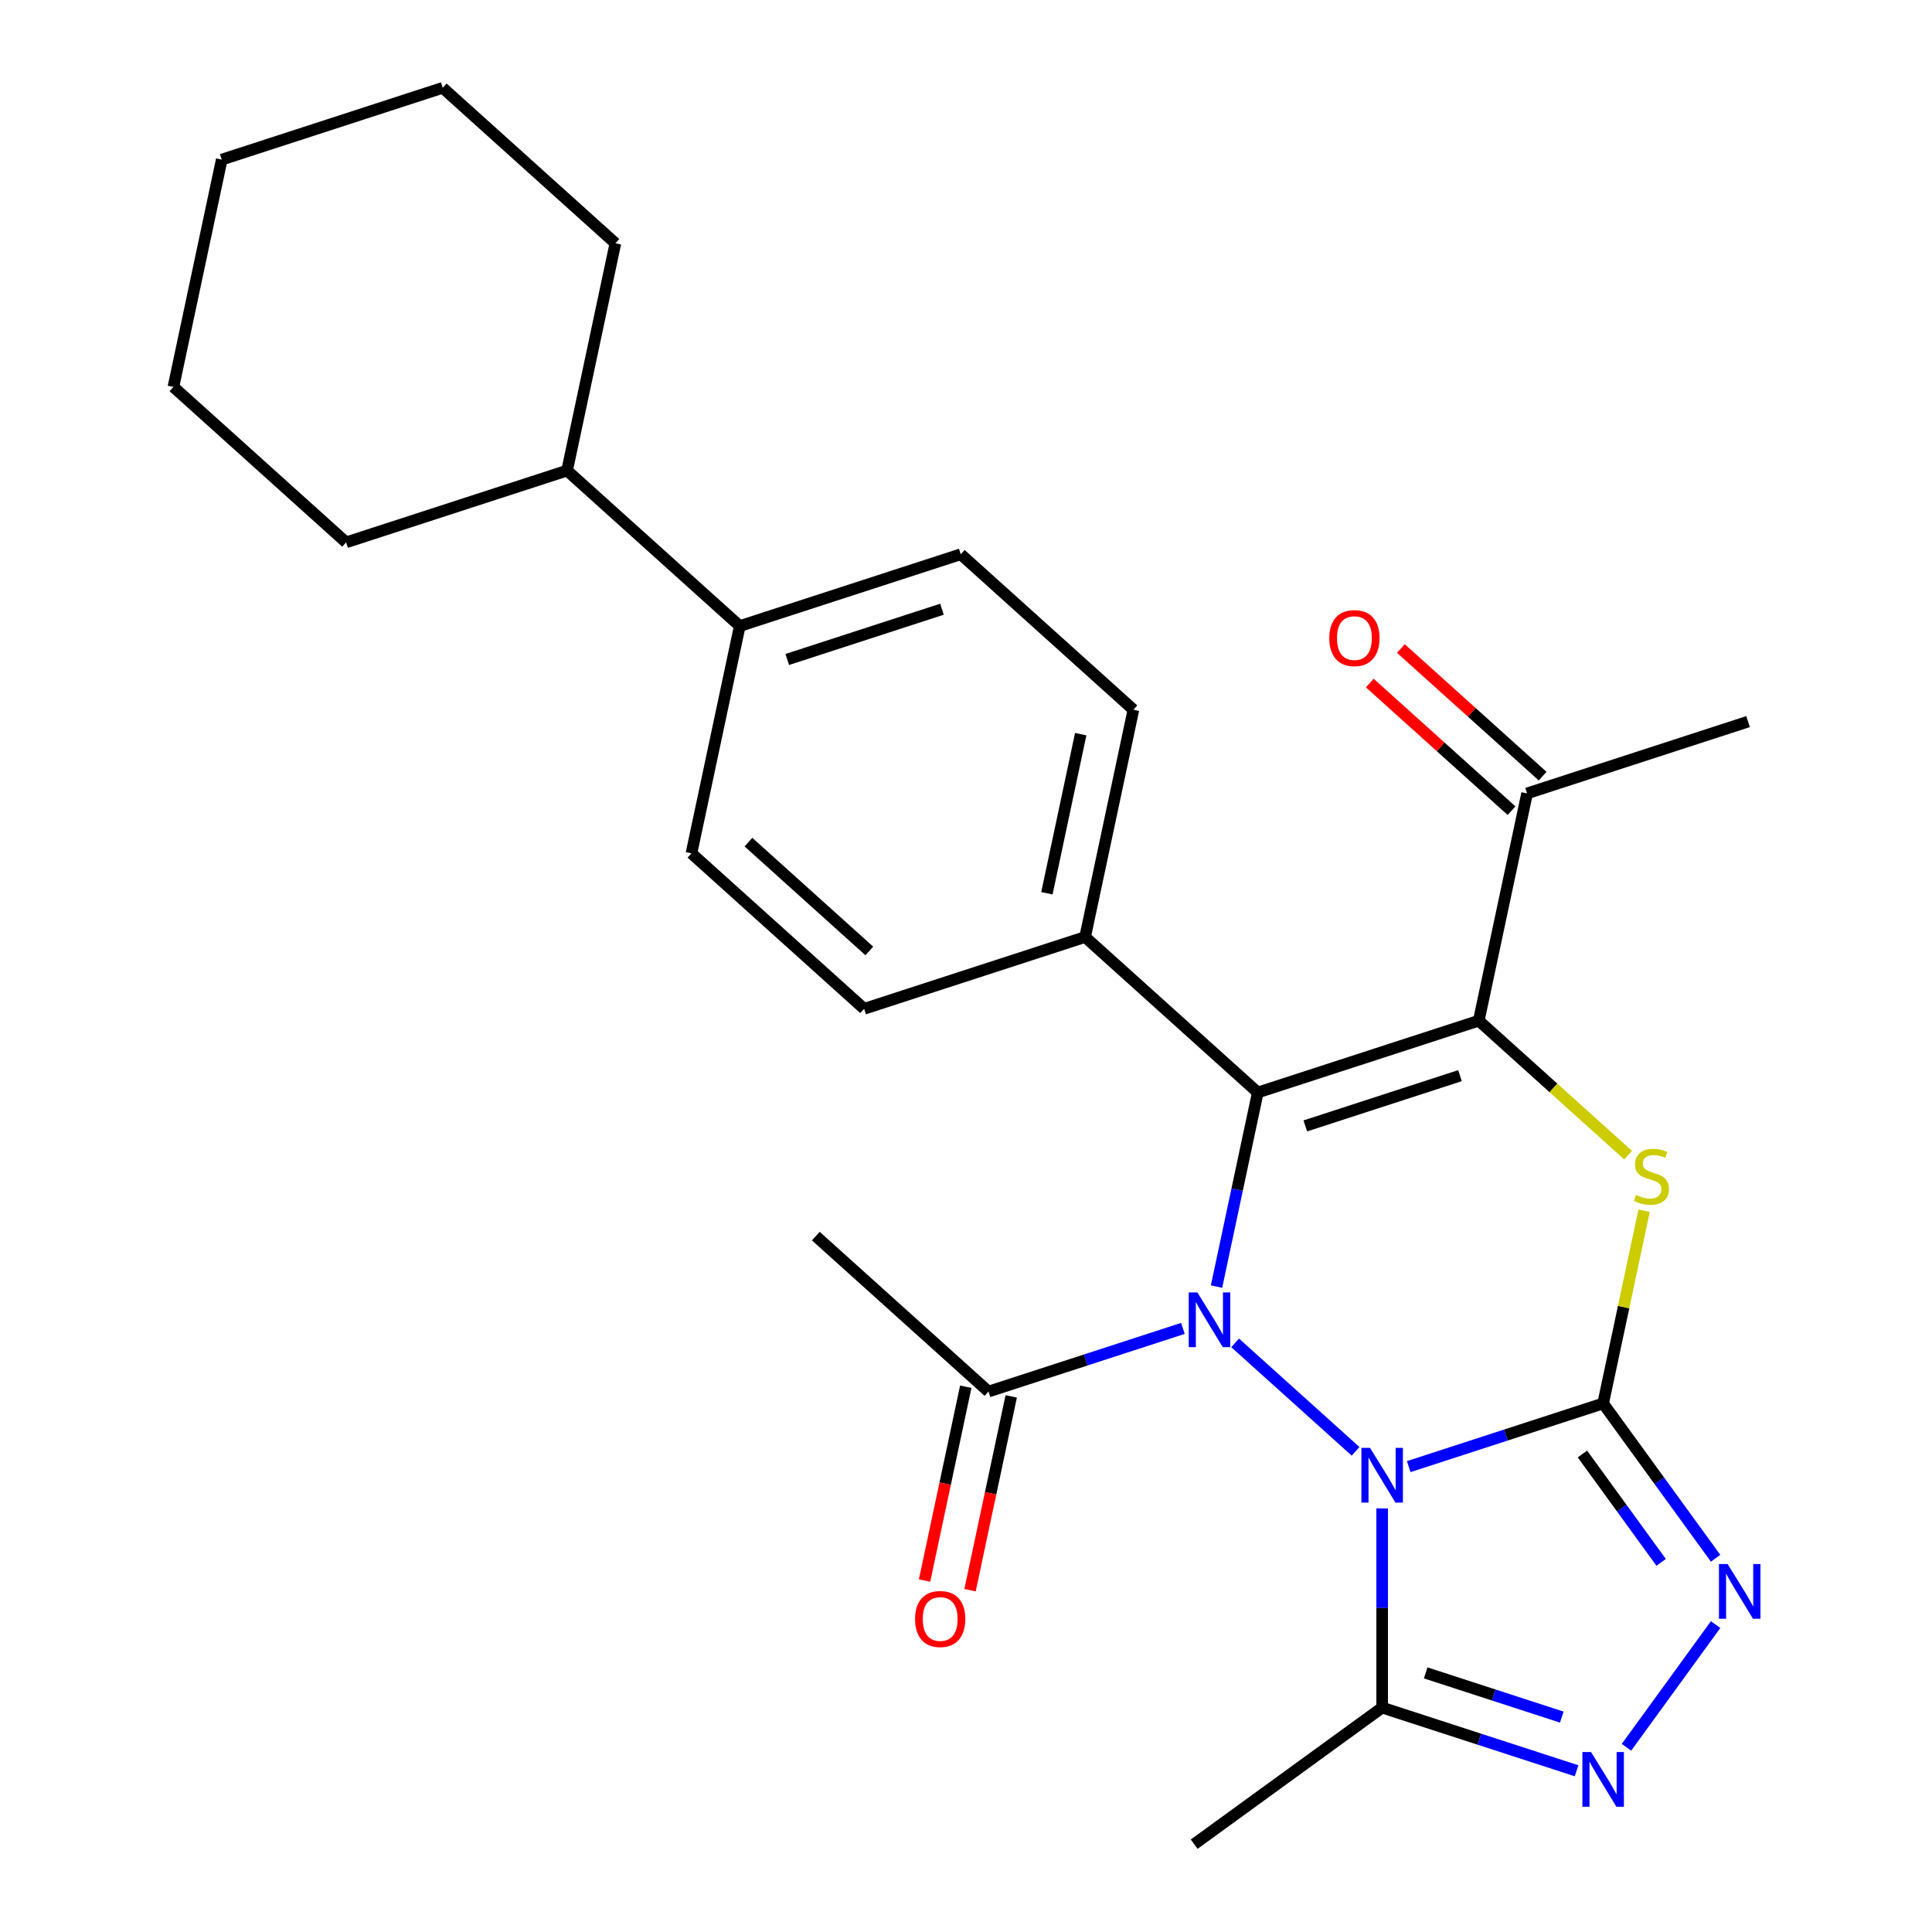<?xml version='1.0' encoding='iso-8859-1'?>
<svg version='1.1' baseProfile='full'
              xmlns='http://www.w3.org/2000/svg'
                      xmlns:rdkit='http://www.rdkit.org/xml'
                      xmlns:xlink='http://www.w3.org/1999/xlink'
                  xml:space='preserve'
width='1000px' height='1000px' viewBox='0 0 1000 1000'>
<!-- END OF HEADER -->
<rect style='opacity:1.0;fill:#FFFFFF;stroke:none' width='1000' height='1000' x='0' y='0'> </rect>
<path class='bond-0' d='M 729.146,759.119 L 779.464,742.77' style='fill:none;fill-rule:evenodd;stroke:#0000FF;stroke-width:6px;stroke-linecap:butt;stroke-linejoin:miter;stroke-opacity:1' />
<path class='bond-0' d='M 779.464,742.77 L 829.782,726.42' style='fill:none;fill-rule:evenodd;stroke:#000000;stroke-width:6px;stroke-linecap:butt;stroke-linejoin:miter;stroke-opacity:1' />
<path class='bond-1' d='M 701.653,751.208 L 639.307,695.071' style='fill:none;fill-rule:evenodd;stroke:#0000FF;stroke-width:6px;stroke-linecap:butt;stroke-linejoin:miter;stroke-opacity:1' />
<path class='bond-6' d='M 715.4,780.752 L 715.4,832.303' style='fill:none;fill-rule:evenodd;stroke:#0000FF;stroke-width:6px;stroke-linecap:butt;stroke-linejoin:miter;stroke-opacity:1' />
<path class='bond-6' d='M 715.4,832.303 L 715.4,883.854' style='fill:none;fill-rule:evenodd;stroke:#000000;stroke-width:6px;stroke-linecap:butt;stroke-linejoin:miter;stroke-opacity:1' />
<path class='bond-4' d='M 829.782,726.42 L 840.383,676.544' style='fill:none;fill-rule:evenodd;stroke:#000000;stroke-width:6px;stroke-linecap:butt;stroke-linejoin:miter;stroke-opacity:1' />
<path class='bond-4' d='M 840.383,676.544 L 850.985,626.667' style='fill:none;fill-rule:evenodd;stroke:#CCCC00;stroke-width:6px;stroke-linecap:butt;stroke-linejoin:miter;stroke-opacity:1' />
<path class='bond-5' d='M 829.782,726.42 L 858.891,766.487' style='fill:none;fill-rule:evenodd;stroke:#000000;stroke-width:6px;stroke-linecap:butt;stroke-linejoin:miter;stroke-opacity:1' />
<path class='bond-5' d='M 858.891,766.487 L 888.001,806.553' style='fill:none;fill-rule:evenodd;stroke:#0000FF;stroke-width:6px;stroke-linecap:butt;stroke-linejoin:miter;stroke-opacity:1' />
<path class='bond-5' d='M 819.055,752.579 L 839.432,780.625' style='fill:none;fill-rule:evenodd;stroke:#000000;stroke-width:6px;stroke-linecap:butt;stroke-linejoin:miter;stroke-opacity:1' />
<path class='bond-5' d='M 839.432,780.625 L 859.808,808.671' style='fill:none;fill-rule:evenodd;stroke:#0000FF;stroke-width:6px;stroke-linecap:butt;stroke-linejoin:miter;stroke-opacity:1' />
<path class='bond-2' d='M 629.672,665.944 L 640.35,615.707' style='fill:none;fill-rule:evenodd;stroke:#0000FF;stroke-width:6px;stroke-linecap:butt;stroke-linejoin:miter;stroke-opacity:1' />
<path class='bond-2' d='M 640.35,615.707 L 651.028,565.47' style='fill:none;fill-rule:evenodd;stroke:#000000;stroke-width:6px;stroke-linecap:butt;stroke-linejoin:miter;stroke-opacity:1' />
<path class='bond-8' d='M 612.276,687.577 L 561.959,703.926' style='fill:none;fill-rule:evenodd;stroke:#0000FF;stroke-width:6px;stroke-linecap:butt;stroke-linejoin:miter;stroke-opacity:1' />
<path class='bond-8' d='M 561.959,703.926 L 511.641,720.275' style='fill:none;fill-rule:evenodd;stroke:#000000;stroke-width:6px;stroke-linecap:butt;stroke-linejoin:miter;stroke-opacity:1' />
<path class='bond-3' d='M 651.028,565.47 L 765.41,528.305' style='fill:none;fill-rule:evenodd;stroke:#000000;stroke-width:6px;stroke-linecap:butt;stroke-linejoin:miter;stroke-opacity:1' />
<path class='bond-3' d='M 675.618,582.772 L 755.686,556.756' style='fill:none;fill-rule:evenodd;stroke:#000000;stroke-width:6px;stroke-linecap:butt;stroke-linejoin:miter;stroke-opacity:1' />
<path class='bond-10' d='M 651.028,565.47 L 561.652,484.995' style='fill:none;fill-rule:evenodd;stroke:#000000;stroke-width:6px;stroke-linecap:butt;stroke-linejoin:miter;stroke-opacity:1' />
<path class='bond-9' d='M 765.41,528.305 L 790.415,410.665' style='fill:none;fill-rule:evenodd;stroke:#000000;stroke-width:6px;stroke-linecap:butt;stroke-linejoin:miter;stroke-opacity:1' />
<path class='bond-28' d='M 765.41,528.305 L 804.055,563.101' style='fill:none;fill-rule:evenodd;stroke:#000000;stroke-width:6px;stroke-linecap:butt;stroke-linejoin:miter;stroke-opacity:1' />
<path class='bond-28' d='M 804.055,563.101 L 842.7,597.898' style='fill:none;fill-rule:evenodd;stroke:#CCCC00;stroke-width:6px;stroke-linecap:butt;stroke-linejoin:miter;stroke-opacity:1' />
<path class='bond-27' d='M 888.001,840.886 L 841.868,904.382' style='fill:none;fill-rule:evenodd;stroke:#0000FF;stroke-width:6px;stroke-linecap:butt;stroke-linejoin:miter;stroke-opacity:1' />
<path class='bond-7' d='M 715.4,883.854 L 765.717,900.203' style='fill:none;fill-rule:evenodd;stroke:#000000;stroke-width:6px;stroke-linecap:butt;stroke-linejoin:miter;stroke-opacity:1' />
<path class='bond-7' d='M 765.717,900.203 L 816.035,916.552' style='fill:none;fill-rule:evenodd;stroke:#0000FF;stroke-width:6px;stroke-linecap:butt;stroke-linejoin:miter;stroke-opacity:1' />
<path class='bond-7' d='M 737.928,865.882 L 773.15,877.326' style='fill:none;fill-rule:evenodd;stroke:#000000;stroke-width:6px;stroke-linecap:butt;stroke-linejoin:miter;stroke-opacity:1' />
<path class='bond-7' d='M 773.15,877.326 L 808.373,888.771' style='fill:none;fill-rule:evenodd;stroke:#0000FF;stroke-width:6px;stroke-linecap:butt;stroke-linejoin:miter;stroke-opacity:1' />
<path class='bond-19' d='M 715.4,883.854 L 618.101,954.545' style='fill:none;fill-rule:evenodd;stroke:#000000;stroke-width:6px;stroke-linecap:butt;stroke-linejoin:miter;stroke-opacity:1' />
<path class='bond-12' d='M 499.877,717.775 L 489.216,767.931' style='fill:none;fill-rule:evenodd;stroke:#000000;stroke-width:6px;stroke-linecap:butt;stroke-linejoin:miter;stroke-opacity:1' />
<path class='bond-12' d='M 489.216,767.931 L 478.555,818.088' style='fill:none;fill-rule:evenodd;stroke:#FF0000;stroke-width:6px;stroke-linecap:butt;stroke-linejoin:miter;stroke-opacity:1' />
<path class='bond-12' d='M 523.405,722.776 L 512.744,772.932' style='fill:none;fill-rule:evenodd;stroke:#000000;stroke-width:6px;stroke-linecap:butt;stroke-linejoin:miter;stroke-opacity:1' />
<path class='bond-12' d='M 512.744,772.932 L 502.083,823.089' style='fill:none;fill-rule:evenodd;stroke:#FF0000;stroke-width:6px;stroke-linecap:butt;stroke-linejoin:miter;stroke-opacity:1' />
<path class='bond-20' d='M 511.641,720.275 L 422.265,639.8' style='fill:none;fill-rule:evenodd;stroke:#000000;stroke-width:6px;stroke-linecap:butt;stroke-linejoin:miter;stroke-opacity:1' />
<path class='bond-13' d='M 798.463,401.728 L 761.778,368.696' style='fill:none;fill-rule:evenodd;stroke:#000000;stroke-width:6px;stroke-linecap:butt;stroke-linejoin:miter;stroke-opacity:1' />
<path class='bond-13' d='M 761.778,368.696 L 725.093,335.665' style='fill:none;fill-rule:evenodd;stroke:#FF0000;stroke-width:6px;stroke-linecap:butt;stroke-linejoin:miter;stroke-opacity:1' />
<path class='bond-13' d='M 782.368,419.603 L 745.683,386.572' style='fill:none;fill-rule:evenodd;stroke:#000000;stroke-width:6px;stroke-linecap:butt;stroke-linejoin:miter;stroke-opacity:1' />
<path class='bond-13' d='M 745.683,386.572 L 708.998,353.54' style='fill:none;fill-rule:evenodd;stroke:#FF0000;stroke-width:6px;stroke-linecap:butt;stroke-linejoin:miter;stroke-opacity:1' />
<path class='bond-21' d='M 790.415,410.665 L 904.797,373.5' style='fill:none;fill-rule:evenodd;stroke:#000000;stroke-width:6px;stroke-linecap:butt;stroke-linejoin:miter;stroke-opacity:1' />
<path class='bond-14' d='M 561.652,484.995 L 586.657,367.355' style='fill:none;fill-rule:evenodd;stroke:#000000;stroke-width:6px;stroke-linecap:butt;stroke-linejoin:miter;stroke-opacity:1' />
<path class='bond-14' d='M 541.874,462.348 L 559.378,380' style='fill:none;fill-rule:evenodd;stroke:#000000;stroke-width:6px;stroke-linecap:butt;stroke-linejoin:miter;stroke-opacity:1' />
<path class='bond-15' d='M 561.652,484.995 L 447.27,522.16' style='fill:none;fill-rule:evenodd;stroke:#000000;stroke-width:6px;stroke-linecap:butt;stroke-linejoin:miter;stroke-opacity:1' />
<path class='bond-11' d='M 382.898,324.045 L 357.893,441.685' style='fill:none;fill-rule:evenodd;stroke:#000000;stroke-width:6px;stroke-linecap:butt;stroke-linejoin:miter;stroke-opacity:1' />
<path class='bond-18' d='M 382.898,324.045 L 293.521,243.57' style='fill:none;fill-rule:evenodd;stroke:#000000;stroke-width:6px;stroke-linecap:butt;stroke-linejoin:miter;stroke-opacity:1' />
<path class='bond-29' d='M 382.898,324.045 L 497.28,286.88' style='fill:none;fill-rule:evenodd;stroke:#000000;stroke-width:6px;stroke-linecap:butt;stroke-linejoin:miter;stroke-opacity:1' />
<path class='bond-29' d='M 407.488,341.346 L 487.556,315.331' style='fill:none;fill-rule:evenodd;stroke:#000000;stroke-width:6px;stroke-linecap:butt;stroke-linejoin:miter;stroke-opacity:1' />
<path class='bond-17' d='M 586.657,367.355 L 497.28,286.88' style='fill:none;fill-rule:evenodd;stroke:#000000;stroke-width:6px;stroke-linecap:butt;stroke-linejoin:miter;stroke-opacity:1' />
<path class='bond-16' d='M 447.27,522.16 L 357.893,441.685' style='fill:none;fill-rule:evenodd;stroke:#000000;stroke-width:6px;stroke-linecap:butt;stroke-linejoin:miter;stroke-opacity:1' />
<path class='bond-16' d='M 449.958,492.213 L 387.395,435.881' style='fill:none;fill-rule:evenodd;stroke:#000000;stroke-width:6px;stroke-linecap:butt;stroke-linejoin:miter;stroke-opacity:1' />
<path class='bond-22' d='M 293.521,243.57 L 318.527,125.93' style='fill:none;fill-rule:evenodd;stroke:#000000;stroke-width:6px;stroke-linecap:butt;stroke-linejoin:miter;stroke-opacity:1' />
<path class='bond-23' d='M 293.521,243.57 L 179.14,280.735' style='fill:none;fill-rule:evenodd;stroke:#000000;stroke-width:6px;stroke-linecap:butt;stroke-linejoin:miter;stroke-opacity:1' />
<path class='bond-25' d='M 318.527,125.93 L 229.15,45.455' style='fill:none;fill-rule:evenodd;stroke:#000000;stroke-width:6px;stroke-linecap:butt;stroke-linejoin:miter;stroke-opacity:1' />
<path class='bond-24' d='M 179.14,280.735 L 89.763,200.26' style='fill:none;fill-rule:evenodd;stroke:#000000;stroke-width:6px;stroke-linecap:butt;stroke-linejoin:miter;stroke-opacity:1' />
<path class='bond-26' d='M 89.763,200.26 L 114.768,82.62' style='fill:none;fill-rule:evenodd;stroke:#000000;stroke-width:6px;stroke-linecap:butt;stroke-linejoin:miter;stroke-opacity:1' />
<path class='bond-30' d='M 229.15,45.455 L 114.768,82.62' style='fill:none;fill-rule:evenodd;stroke:#000000;stroke-width:6px;stroke-linecap:butt;stroke-linejoin:miter;stroke-opacity:1' />
<path  class='atom-0' d='M 709.14 749.425
L 718.42 764.425
Q 719.34 765.905, 720.82 768.585
Q 722.3 771.265, 722.38 771.425
L 722.38 749.425
L 726.14 749.425
L 726.14 777.745
L 722.26 777.745
L 712.3 761.345
Q 711.14 759.425, 709.9 757.225
Q 708.7 755.025, 708.34 754.345
L 708.34 777.745
L 704.66 777.745
L 704.66 749.425
L 709.14 749.425
' fill='#0000FF'/>
<path  class='atom-2' d='M 619.763 668.95
L 629.043 683.95
Q 629.963 685.43, 631.443 688.11
Q 632.923 690.79, 633.003 690.95
L 633.003 668.95
L 636.763 668.95
L 636.763 697.27
L 632.883 697.27
L 622.923 680.87
Q 621.763 678.95, 620.523 676.75
Q 619.323 674.55, 618.963 673.87
L 618.963 697.27
L 615.283 697.27
L 615.283 668.95
L 619.763 668.95
' fill='#0000FF'/>
<path  class='atom-5' d='M 846.787 618.5
Q 847.107 618.62, 848.427 619.18
Q 849.747 619.74, 851.187 620.1
Q 852.667 620.42, 854.107 620.42
Q 856.787 620.42, 858.347 619.14
Q 859.907 617.82, 859.907 615.54
Q 859.907 613.98, 859.107 613.02
Q 858.347 612.06, 857.147 611.54
Q 855.947 611.02, 853.947 610.42
Q 851.427 609.66, 849.907 608.94
Q 848.427 608.22, 847.347 606.7
Q 846.307 605.18, 846.307 602.62
Q 846.307 599.06, 848.707 596.86
Q 851.147 594.66, 855.947 594.66
Q 859.227 594.66, 862.947 596.22
L 862.027 599.3
Q 858.627 597.9, 856.067 597.9
Q 853.307 597.9, 851.787 599.06
Q 850.267 600.18, 850.307 602.14
Q 850.307 603.66, 851.067 604.58
Q 851.867 605.5, 852.987 606.02
Q 854.147 606.54, 856.067 607.14
Q 858.627 607.94, 860.147 608.74
Q 861.667 609.54, 862.747 611.18
Q 863.867 612.78, 863.867 615.54
Q 863.867 619.46, 861.227 621.58
Q 858.627 623.66, 854.267 623.66
Q 851.747 623.66, 849.827 623.1
Q 847.947 622.58, 845.707 621.66
L 846.787 618.5
' fill='#CCCC00'/>
<path  class='atom-6' d='M 894.213 809.559
L 903.493 824.559
Q 904.413 826.039, 905.893 828.719
Q 907.373 831.399, 907.453 831.559
L 907.453 809.559
L 911.213 809.559
L 911.213 837.879
L 907.333 837.879
L 897.373 821.479
Q 896.213 819.559, 894.973 817.359
Q 893.773 815.159, 893.413 814.479
L 893.413 837.879
L 889.733 837.879
L 889.733 809.559
L 894.213 809.559
' fill='#0000FF'/>
<path  class='atom-8' d='M 823.522 906.859
L 832.802 921.859
Q 833.722 923.339, 835.202 926.019
Q 836.682 928.699, 836.762 928.859
L 836.762 906.859
L 840.522 906.859
L 840.522 935.179
L 836.642 935.179
L 826.682 918.779
Q 825.522 916.859, 824.282 914.659
Q 823.082 912.459, 822.722 911.779
L 822.722 935.179
L 819.042 935.179
L 819.042 906.859
L 823.522 906.859
' fill='#0000FF'/>
<path  class='atom-13' d='M 473.636 837.995
Q 473.636 831.195, 476.996 827.395
Q 480.356 823.595, 486.636 823.595
Q 492.916 823.595, 496.276 827.395
Q 499.636 831.195, 499.636 837.995
Q 499.636 844.875, 496.236 848.795
Q 492.836 852.675, 486.636 852.675
Q 480.396 852.675, 476.996 848.795
Q 473.636 844.915, 473.636 837.995
M 486.636 849.475
Q 490.956 849.475, 493.276 846.595
Q 495.636 843.675, 495.636 837.995
Q 495.636 832.435, 493.276 829.635
Q 490.956 826.795, 486.636 826.795
Q 482.316 826.795, 479.956 829.595
Q 477.636 832.395, 477.636 837.995
Q 477.636 843.715, 479.956 846.595
Q 482.316 849.475, 486.636 849.475
' fill='#FF0000'/>
<path  class='atom-14' d='M 688.039 330.27
Q 688.039 323.47, 691.399 319.67
Q 694.759 315.87, 701.039 315.87
Q 707.319 315.87, 710.679 319.67
Q 714.039 323.47, 714.039 330.27
Q 714.039 337.15, 710.639 341.07
Q 707.239 344.95, 701.039 344.95
Q 694.799 344.95, 691.399 341.07
Q 688.039 337.19, 688.039 330.27
M 701.039 341.75
Q 705.359 341.75, 707.679 338.87
Q 710.039 335.95, 710.039 330.27
Q 710.039 324.71, 707.679 321.91
Q 705.359 319.07, 701.039 319.07
Q 696.719 319.07, 694.359 321.87
Q 692.039 324.67, 692.039 330.27
Q 692.039 335.99, 694.359 338.87
Q 696.719 341.75, 701.039 341.75
' fill='#FF0000'/>
</svg>
